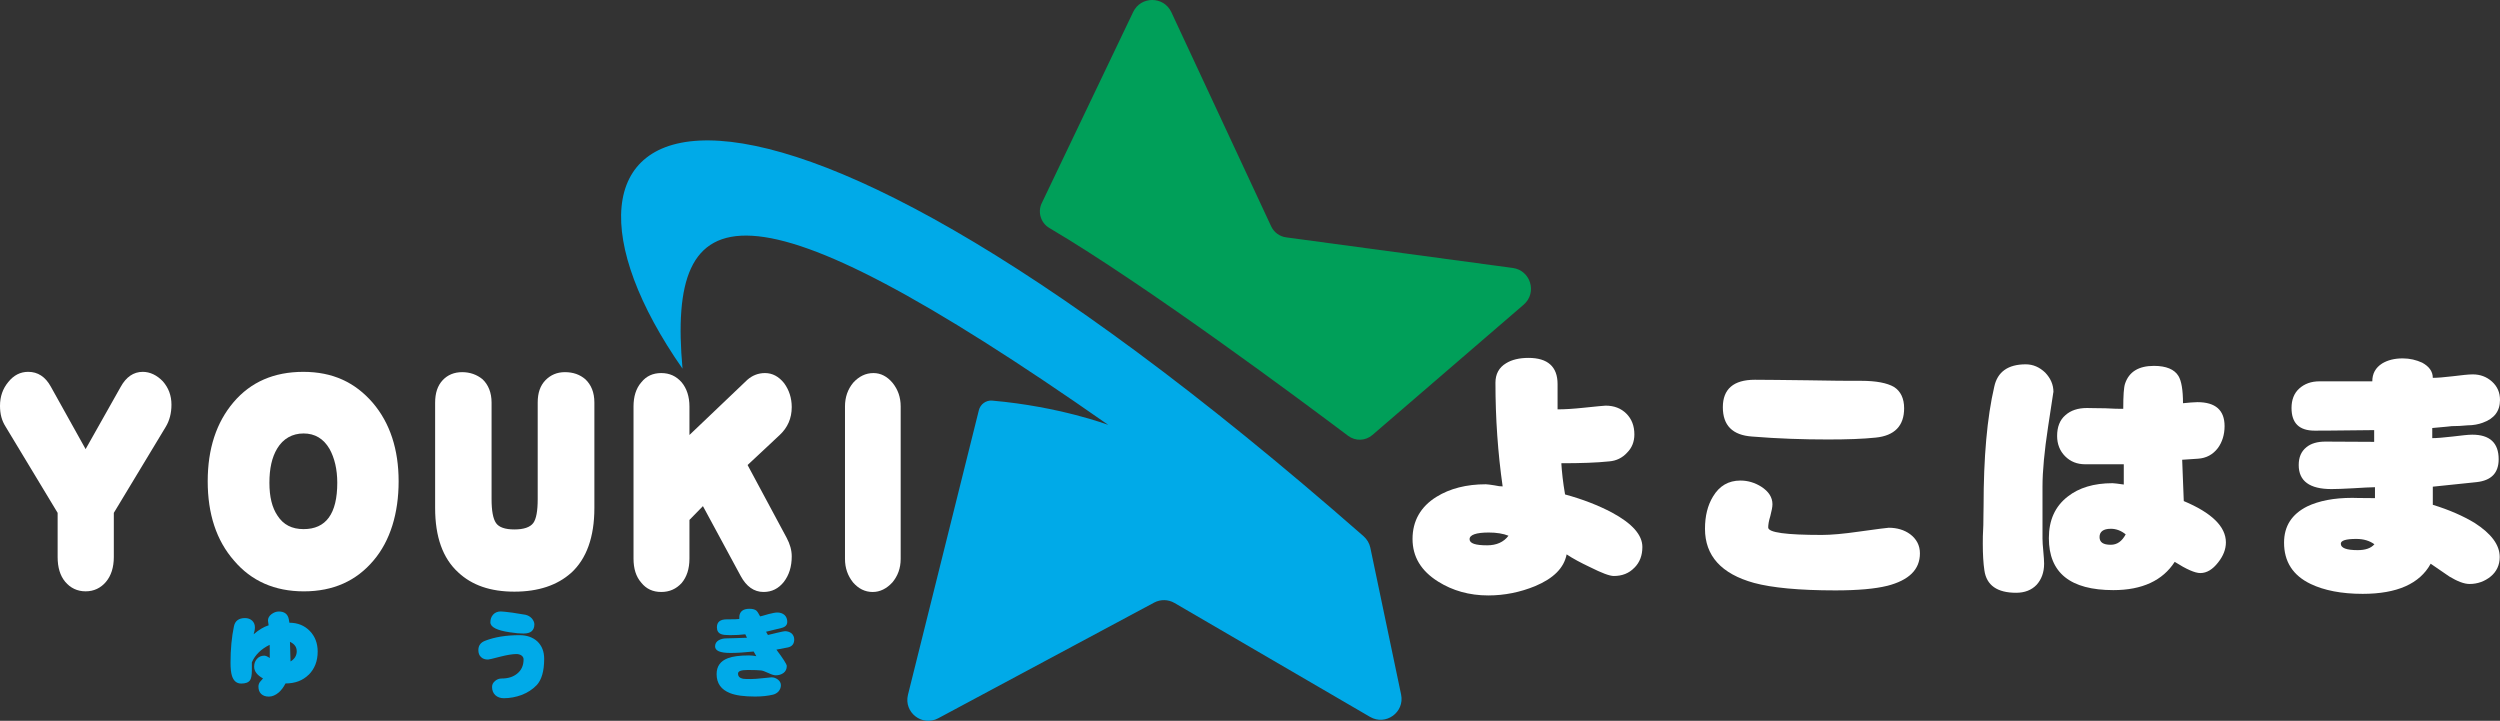 <?xml version="1.0" encoding="UTF-8"?>
<svg id="Layer_2" data-name="Layer 2" xmlns="http://www.w3.org/2000/svg" viewBox="0 0 1271.74 366.67">
  <rect x="0" y="0" width="1271.74" height="366.67" fill="#333333" stroke="none"/>
  <defs>
    <style>
      .cls-1 {
        fill: #009f59;
      }

      .cls-2 {
        fill: #fff;
      }

      .cls-3 {
        fill: #00aae8;
      }
    </style>
  </defs>
  <g id="Layer_2-2" data-name="Layer 2">
    <g>
      <path class="cls-1" d="M529.96,103.29l46.48-97.19c3.91-8.18,15.59-8.13,19.42.1l50.78,108.95c1.41,3.03,4.27,5.14,7.59,5.59l115.31,15.57c9.13,1.23,12.52,12.67,5.54,18.68l-76.97,66.31c-3.5,3.02-8.62,3.19-12.32.41-22.84-17.19-102.52-76.56-152-105.74-4.38-2.58-6.03-8.09-3.84-12.68Z"/>
      <path class="cls-3" d="M563.75,216.14c-.07-.03-24.76-9.34-59-12.35-3.16-.28-6.04,1.81-6.81,4.89-5.39,21.64-25.88,103.89-36.06,144.75-2.23,8.97,7.23,16.32,15.37,11.96l109.83-58.84c3.26-1.75,7.2-1.68,10.4.19l99.46,57.94c7.98,4.65,17.69-2.36,15.79-11.39l-15.64-74.64c-.47-2.26-1.69-4.33-3.42-5.85C357.6-21.89,257.4,58.93,347.19,187.54c-7.91-88.2,30.42-101.59,216.56,28.59Z"/>
    </g>
    <g>
      <path class="cls-3" d="M157.04,343.21c-3.05,3-6.97,4.46-11.82,4.46-.92,1.84-2.04,3.34-3.39,4.56-1.65,1.4-3.34,2.13-5.09,2.13-1.65,0-2.96-.48-3.87-1.35-.97-.92-1.4-2.18-1.4-3.78,0-.78.24-1.55.73-2.28.53-.58,1.07-1.21,1.6-1.84-3-1.65-4.51-3.63-4.51-5.96,0-1.55.44-2.86,1.4-3.97.97-1.06,2.18-1.65,3.73-1.65.77,0,1.7.43,2.81,1.21v-4.36c-.05-1.11-.05-1.89-.05-2.37-4.41,2.18-7.41,5.14-9.06,8.91v4.02c0,2.42-.29,4.11-.87,4.99-.77,1.21-2.28,1.79-4.55,1.79s-3.87-1.31-4.7-3.92c-.48-1.5-.73-3.73-.73-6.73,0-6.78.58-12.98,1.74-18.5.58-2.76,2.47-4.16,5.67-4.16,1.4,0,2.62.44,3.59,1.31.92.87,1.4,1.99,1.4,3.39,0,1.06-.24,2.28-.63,3.54,2.62-2.28,5.13-3.78,7.61-4.56-.24-1.4-.34-2.18-.34-2.37,0-1.26.58-2.37,1.79-3.29,1.16-.87,2.42-1.36,3.73-1.36,2.91,0,4.6,1.36,5.09,3.97l.29,1.74c4.21,0,7.65,1.4,10.37,4.17,2.66,2.76,4.02,6.25,4.02,10.51,0,4.85-1.55,8.77-4.55,11.77ZM147.5,326.5c0,1.11.05,2.76.15,4.99s.15,3.92.15,4.99c2.08-1.26,3.15-3,3.15-5.18s-1.16-3.73-3.44-4.8Z"/>
      <path class="cls-3" d="M272.94,348.59c-2.03,2.13-4.6,3.78-7.61,4.94-2.91,1.06-5.91,1.65-9.01,1.65-1.79,0-3.25-.53-4.36-1.55-1.11-1.07-1.65-2.47-1.65-4.21,0-1.16.49-2.13,1.5-3,.97-.82,2.08-1.26,3.29-1.26,3.25,0,5.86-.77,7.9-2.42,2.23-1.75,3.34-4.17,3.34-7.37,0-.82-.44-1.5-1.21-2.03-.68-.39-1.5-.63-2.37-.63-2.08,0-4.94.48-8.52,1.4-3.63.97-5.62,1.4-5.96,1.4-1.55,0-2.71-.39-3.58-1.26-.92-.82-1.36-1.99-1.36-3.53,0-2.28,1.11-3.87,3.39-4.75,4.84-1.89,10.66-2.86,17.54-2.86,3.73,0,6.73,1.06,9.06,3.15,2.33,2.23,3.49,5.18,3.49,8.87,0,6.3-1.31,10.75-3.87,13.47ZM266.4,322.28c-1.84,0-4.21-.19-7.02-.63-6.64-.97-9.93-2.66-9.93-5.09,0-1.6.48-2.91,1.45-3.97.97-1.02,2.23-1.55,3.87-1.55.87,0,2.86.24,5.96.63,1.45.19,3.68.58,6.59,1.06,1.26.29,2.37.92,3.25,1.89.82,1.01,1.26,1.99,1.26,2.95,0,3.15-1.84,4.7-5.42,4.7Z"/>
      <path class="cls-3" d="M400.52,329.4l-5.57,1.06c3.49,4.65,5.28,7.46,5.28,8.33,0,1.55-.58,2.71-1.65,3.53-1.11.82-2.42,1.21-3.97,1.21-.82,0-2.03-.34-3.63-1.11-1.74-.78-2.96-1.26-3.73-1.36-1.16-.14-3.49-.24-6.93-.24s-4.89.63-4.89,1.84c0,1.4.82,2.28,2.52,2.62.48.1,1.89.15,4.12.15,1.36,0,3.34-.15,6.01-.44,2.62-.29,4.12-.44,4.41-.44,1.16,0,2.23.39,3.25,1.16.97.77,1.5,1.74,1.5,2.86s-.39,2.13-1.11,3.05c-.77.87-1.74,1.45-2.86,1.74-2.66.63-5.72.97-9.11.97-5.62,0-9.88-.58-12.79-1.74-4.55-1.79-6.83-4.99-6.83-9.69,0-3.92,1.89-6.64,5.77-8.09,2.42-.92,6.01-1.4,10.75-1.4,1.16,0,2.42.14,3.68.39l-1.36-2.38c-4.6.49-8.57.73-11.87.73-5.18,0-7.75-1.11-7.75-3.34,0-1.36.63-2.42,1.89-3.15,1.06-.58,2.32-.92,3.83-.92,1.16,0,2.91-.05,5.23-.14,2.32-.1,4.12-.19,5.28-.19l-.87-1.75c-2.32.29-4.84.44-7.6.44-2.23,0-3.73-.15-4.55-.48-1.55-.53-2.28-1.7-2.28-3.54,0-2.66,1.65-4.02,4.99-4.02,3.73,0,5.86-.05,6.39-.19,0-.87,0-1.4.05-1.6.39-2.37,2.08-3.58,5.13-3.58,1.55,0,2.66.29,3.44.87.58.48,1.21,1.5,1.99,3,.29-.05,1.79-.43,4.41-1.21,1.94-.48,3.39-.77,4.36-.77,1.45,0,2.66.44,3.63,1.26.92.87,1.4,2.04,1.4,3.49,0,1.65-1.02,2.66-3.05,3.15l-7.75,1.89.97,1.65c1.02-.24,2.57-.63,4.6-1.11,2.28-.53,3.63-.82,4.07-.82,1.31,0,2.42.39,3.34,1.11.87.77,1.36,1.84,1.36,3.1,0,2.33-1.16,3.68-3.49,4.12Z"/>
    </g>
    <g>
      <g>
        <path class="cls-2" d="M831.39,288.8c-2.71,2.85-6.24,4.2-10.44,4.2-2.17,0-6.1-1.49-12.07-4.48-4.61-2.17-8.68-4.34-11.94-6.51-1.35,6.91-6.64,12.2-16,16.14-7.6,3.12-15.6,4.75-23.87,4.75-9.63,0-18.17-2.44-25.5-7.05-8.68-5.43-13.02-12.61-13.02-21.7s4.07-16.41,12.21-21.43c6.78-4.2,15.19-6.37,25.09-6.37.95,0,2.44.27,4.34.54,1.76.41,3.12.54,4.2.54-2.44-17.09-3.66-34.72-3.66-52.76,0-4.34,1.77-7.73,5.43-9.9,2.85-1.76,6.64-2.71,11.39-2.71,9.76,0,14.78,4.48,14.78,13.29v12.89c3.66,0,8-.27,13.16-.81,6.78-.68,10.44-1.08,11.26-1.08,4.34,0,7.87,1.36,10.58,4.07,2.71,2.71,4.07,6.24,4.07,10.58,0,3.66-1.22,6.78-3.66,9.22-2.44,2.71-5.56,4.2-9.09,4.48-6.37.68-14.51.95-24.41.95.27,4.34.81,9.63,1.9,15.87,8.95,2.44,16.95,5.56,23.87,9.22,10.31,5.56,15.46,11.39,15.46,17.5,0,4.34-1.35,7.87-4.07,10.58ZM757.33,270.89c-6.51,0-9.76,1.22-9.76,3.39s2.98,3.12,8.95,3.12c4.75,0,8.41-1.63,10.85-4.88-2.71-1.08-6.1-1.63-10.04-1.63Z"/>
        <path class="cls-2" d="M959.95,298.02c-5.97,1.49-14.78,2.31-26.31,2.31-18.44,0-32.28-1.35-41.36-3.8-16.68-4.61-24.96-13.83-24.96-27.53,0-6.51,1.35-11.93,4.07-16.41,3.25-5.43,7.87-8.14,13.97-8.14,3.8,0,7.33,1.08,10.58,3.12,3.8,2.44,5.7,5.43,5.7,8.95,0,1.36-.41,3.39-1.08,5.97-.81,2.58-1.08,4.48-1.08,5.83,0,2.58,9.09,3.8,27.26,3.8,4.61,0,10.99-.54,19.4-1.76,8.95-1.22,13.83-1.9,14.65-1.9,4.2,0,7.87,1.08,10.85,3.25,3.26,2.44,5.02,5.7,5.02,9.76,0,8.27-5.56,13.7-16.68,16.55ZM954.12,222.61c-6.51.68-14.51.95-24.28.95-12.48,0-25.36-.41-38.52-1.49-10.04-.68-14.92-5.7-14.92-14.92s5.42-13.97,16.28-13.97c5.97,0,15.05.14,26.99.27,11.93.27,21.02.27,27.12.27,7.6,0,13.16,1.08,16.68,3.12,3.39,2.17,5.15,5.83,5.15,10.85,0,8.95-4.88,13.97-14.51,14.92Z"/>
        <path class="cls-2" d="M1044.57,199.55l-.13.27v.27l-2.58,16.95c-1.9,12.48-2.85,22.65-2.85,30.52v26.45c0,1.49.14,3.66.41,6.37.27,2.85.41,5.02.41,6.37,0,4.48-1.36,8-3.8,10.72-2.58,2.71-6.1,4.07-10.44,4.07-9.63,0-15.06-3.8-16.14-11.39-.54-3.52-.81-8.14-.81-13.56,0-2.03,0-5.15.27-9.49,0-4.2.13-7.32.13-9.49,0-24.95,1.77-45.16,5.43-60.89,1.63-7.6,7.05-11.39,16.01-11.39,3.8,0,7.05,1.49,9.9,4.2,2.71,2.85,4.2,6.1,4.2,9.9v.13ZM1128.38,286.08c-2.85,3.66-5.83,5.43-9.09,5.43-2.71,0-7.05-1.9-13.02-5.7-6.1,9.49-16.55,14.38-31.2,14.38-21.97,0-32.82-8.82-32.82-26.45,0-9.09,3.12-16.14,9.63-21.16,5.7-4.48,13.29-6.78,22.78-6.78.81,0,2.71.27,5.7.68v-10.31h-19.67c-4.07,0-7.46-1.35-10.17-4.07-2.71-2.71-4.07-6.24-4.07-10.31,0-4.61,1.36-8.14,4.2-10.58,2.71-2.44,6.37-3.66,10.99-3.66,2.04,0,5.15.14,9.36.14,4.07.27,7.05.27,9.09.27,0-6.78.27-10.99.95-12.89,2.03-5.97,6.91-8.95,14.65-8.95,6.24,0,10.44,1.76,12.48,5.15,1.49,2.44,2.31,7.05,2.31,13.84,2.98-.27,5.42-.54,7.32-.54,9.22,0,13.83,4.07,13.83,12.21,0,4.34-1.22,8.14-3.39,11.12-2.58,3.39-5.97,5.15-10.04,5.43l-8.14.54.81,21.02c14.24,5.97,21.43,13.02,21.43,21.02,0,3.53-1.36,6.92-3.93,10.17ZM1073.73,268.99c-3.8,0-5.7,1.49-5.7,4.2s1.9,3.93,5.7,3.93c3.25,0,5.7-1.77,7.6-5.29-2.31-1.9-4.88-2.85-7.6-2.85Z"/>
        <path class="cls-2" d="M1263.05,215.01c-2.17.81-4.88,1.36-7.87,1.36-2.71.27-5.43.41-8,.41,0,0-3.39.41-9.9.95v5.15c2.17,0,5.7-.27,10.31-.81,4.61-.54,7.87-.95,10.04-.95,8.95,0,13.43,4.2,13.43,12.48,0,7.05-3.8,10.85-11.26,11.66l-22.24,2.31v9.22c8.41,2.58,15.46,5.7,21.29,9.22,8.41,5.43,12.75,11.12,12.75,17.36,0,4.07-1.63,7.46-4.61,9.9-2.98,2.44-6.64,3.8-10.71,3.8-2.85,0-6.24-1.36-10.31-3.8-3.25-2.17-6.37-4.34-9.49-6.51-5.56,10.17-17.09,15.33-34.58,15.33-10.85,0-19.67-1.77-26.45-5.02-9.09-4.34-13.56-11.39-13.56-21.02,0-8.41,3.93-14.51,11.8-18.45,5.97-2.85,13.56-4.34,22.92-4.34.27,0,4.2.14,11.53.14v-5.56c-2.44,0-6.24.27-11.12.54s-8.55.41-10.99.41c-11.12,0-16.68-4.07-16.68-12.21,0-3.93,1.22-6.92,3.93-9.09,2.31-1.9,5.56-2.85,9.63-2.85l24.82.13v-5.97c-20.21.27-30.24.27-30.24.27-7.87,0-11.8-3.79-11.8-11.53,0-4.07,1.22-7.46,3.93-9.9,2.71-2.44,6.1-3.66,10.31-3.66h26.85c0-3.93,1.63-6.92,5.02-9.09,2.71-1.63,6.1-2.58,10.44-2.58,3.66,0,6.92.81,9.9,2.17,3.52,1.9,5.42,4.48,5.42,7.73,2.17,0,5.56-.27,10.17-.81,4.48-.54,7.87-.95,10.17-.95,3.8,0,7.05,1.22,9.77,3.66,2.71,2.44,4.07,5.56,4.07,9.36,0,5.7-2.98,9.49-8.68,11.53ZM1198.63,274.15c-5.29,0-7.87.81-7.87,2.44,0,2.17,2.85,3.26,8.55,3.26,3.93,0,6.78-.95,8.54-2.99-2.44-1.76-5.43-2.71-9.22-2.71Z"/>
      </g>
      <g>
        <path class="cls-2" d="M84.35,217.07l-26.45,43.82v22.46c0,5.3-1.37,9.51-3.99,12.63-2.62,3.12-6.12,4.83-10.36,4.83s-7.74-1.72-10.36-4.83c-2.62-3.12-3.87-7.33-3.87-12.63v-22.46L2.87,217.07c-2-3.12-2.87-6.55-2.87-10.61,0-4.68,1.37-8.73,4.24-12.16,2.75-3.43,6.11-5.15,10.11-5.15,4.87,0,8.73,2.49,11.48,7.49l17.72,31.82,17.84-31.66c2.75-4.99,6.49-7.64,11.23-7.64,3.74,0,7.24,1.72,10.23,4.83,2.87,3.28,4.37,7.18,4.37,11.85,0,4.37-1,8.11-2.87,11.23Z"/>
        <path class="cls-2" d="M190.05,285.07c-8.77,10.45-20.55,15.75-35.48,15.75s-26.71-5.3-35.48-15.59c-9.04-10.29-13.43-23.86-13.43-40.39s4.39-29.94,13.15-40.24c8.77-10.29,20.55-15.44,35.48-15.44s26.3,5.3,35.34,15.75c8.77,10.29,13.15,23.7,13.15,39.93s-4.25,30.26-12.74,40.24ZM167.59,228.3c-3.01-5.15-7.4-7.8-13.15-7.8s-10.41,2.65-13.42,7.64c-2.74,4.53-3.97,10.3-3.97,17.47s1.37,12.63,4.11,16.69c3.01,4.68,7.4,6.86,13.29,6.86,11.37,0,17.12-7.8,17.12-23.55,0-6.86-1.37-12.63-3.97-17.31Z"/>
        <path class="cls-2" d="M290.48,291.46c-6.99,6.24-16.6,9.51-28.82,9.51s-21.59-3.27-28.58-9.82c-7.86-7.18-11.73-18.09-11.73-32.75v-53.5c0-4.99,1.24-8.73,3.87-11.54,2.49-2.65,5.86-4.05,9.86-4.05s7.49,1.25,10.36,3.59c2.99,2.81,4.62,6.86,4.62,11.85v49.13c0,5.93.75,9.98,2.25,12.17,1.5,2.18,4.62,3.27,9.36,3.27s7.99-1.09,9.61-3.27c1.5-2.03,2.25-6.08,2.25-12.17v-49.13c0-4.84,1.25-8.58,3.99-11.39,2.62-2.65,5.87-4.05,9.86-4.05,4.24,0,7.61,1.25,10.36,3.59,2.99,2.81,4.62,6.71,4.62,11.85v53.65c0,14.81-3.99,25.89-11.85,33.06Z"/>
        <path class="cls-2" d="M398.77,295.98c-2.75,3.43-6.11,5.15-10.36,5.15-4.87,0-8.74-2.81-11.61-8.11l-19.22-35.56-6.86,7.02v19.65c0,5.3-1.37,9.36-3.99,12.48-2.75,2.96-6.11,4.52-10.36,4.52s-7.61-1.56-10.11-4.68c-2.75-3.12-3.99-7.18-3.99-12.32v-77.36c0-4.99,1.24-9.2,3.99-12.32,2.5-3.12,5.86-4.68,10.11-4.68s7.61,1.56,10.36,4.68c2.62,3.12,3.99,7.33,3.99,12.32v14.5l29.45-28.07c2.5-2.19,5.49-3.43,8.98-3.43,3.74,0,6.99,1.72,9.73,5.15,2.5,3.43,3.87,7.49,3.87,12.16,0,5.77-2.12,10.45-6.11,14.19l-16.35,15.28,19.84,36.96c1.75,3.27,2.62,6.39,2.62,9.51,0,5.3-1.37,9.51-3.99,12.95Z"/>
        <path class="cls-2" d="M453.92,296.3c-2.87,3.12-6.24,4.84-9.98,4.84-3.99,0-7.24-1.72-9.98-4.84-2.74-3.43-4.12-7.33-4.12-12.01v-77.51c0-4.68,1.37-8.74,4.24-12.17,2.87-3.12,6.24-4.83,10.24-4.83,3.74,0,6.98,1.72,9.73,4.99,2.75,3.43,4.12,7.33,4.12,12.01v77.51c0,4.83-1.5,8.73-4.24,12.01Z"/>
      </g>
    </g>
  </g>
</svg>